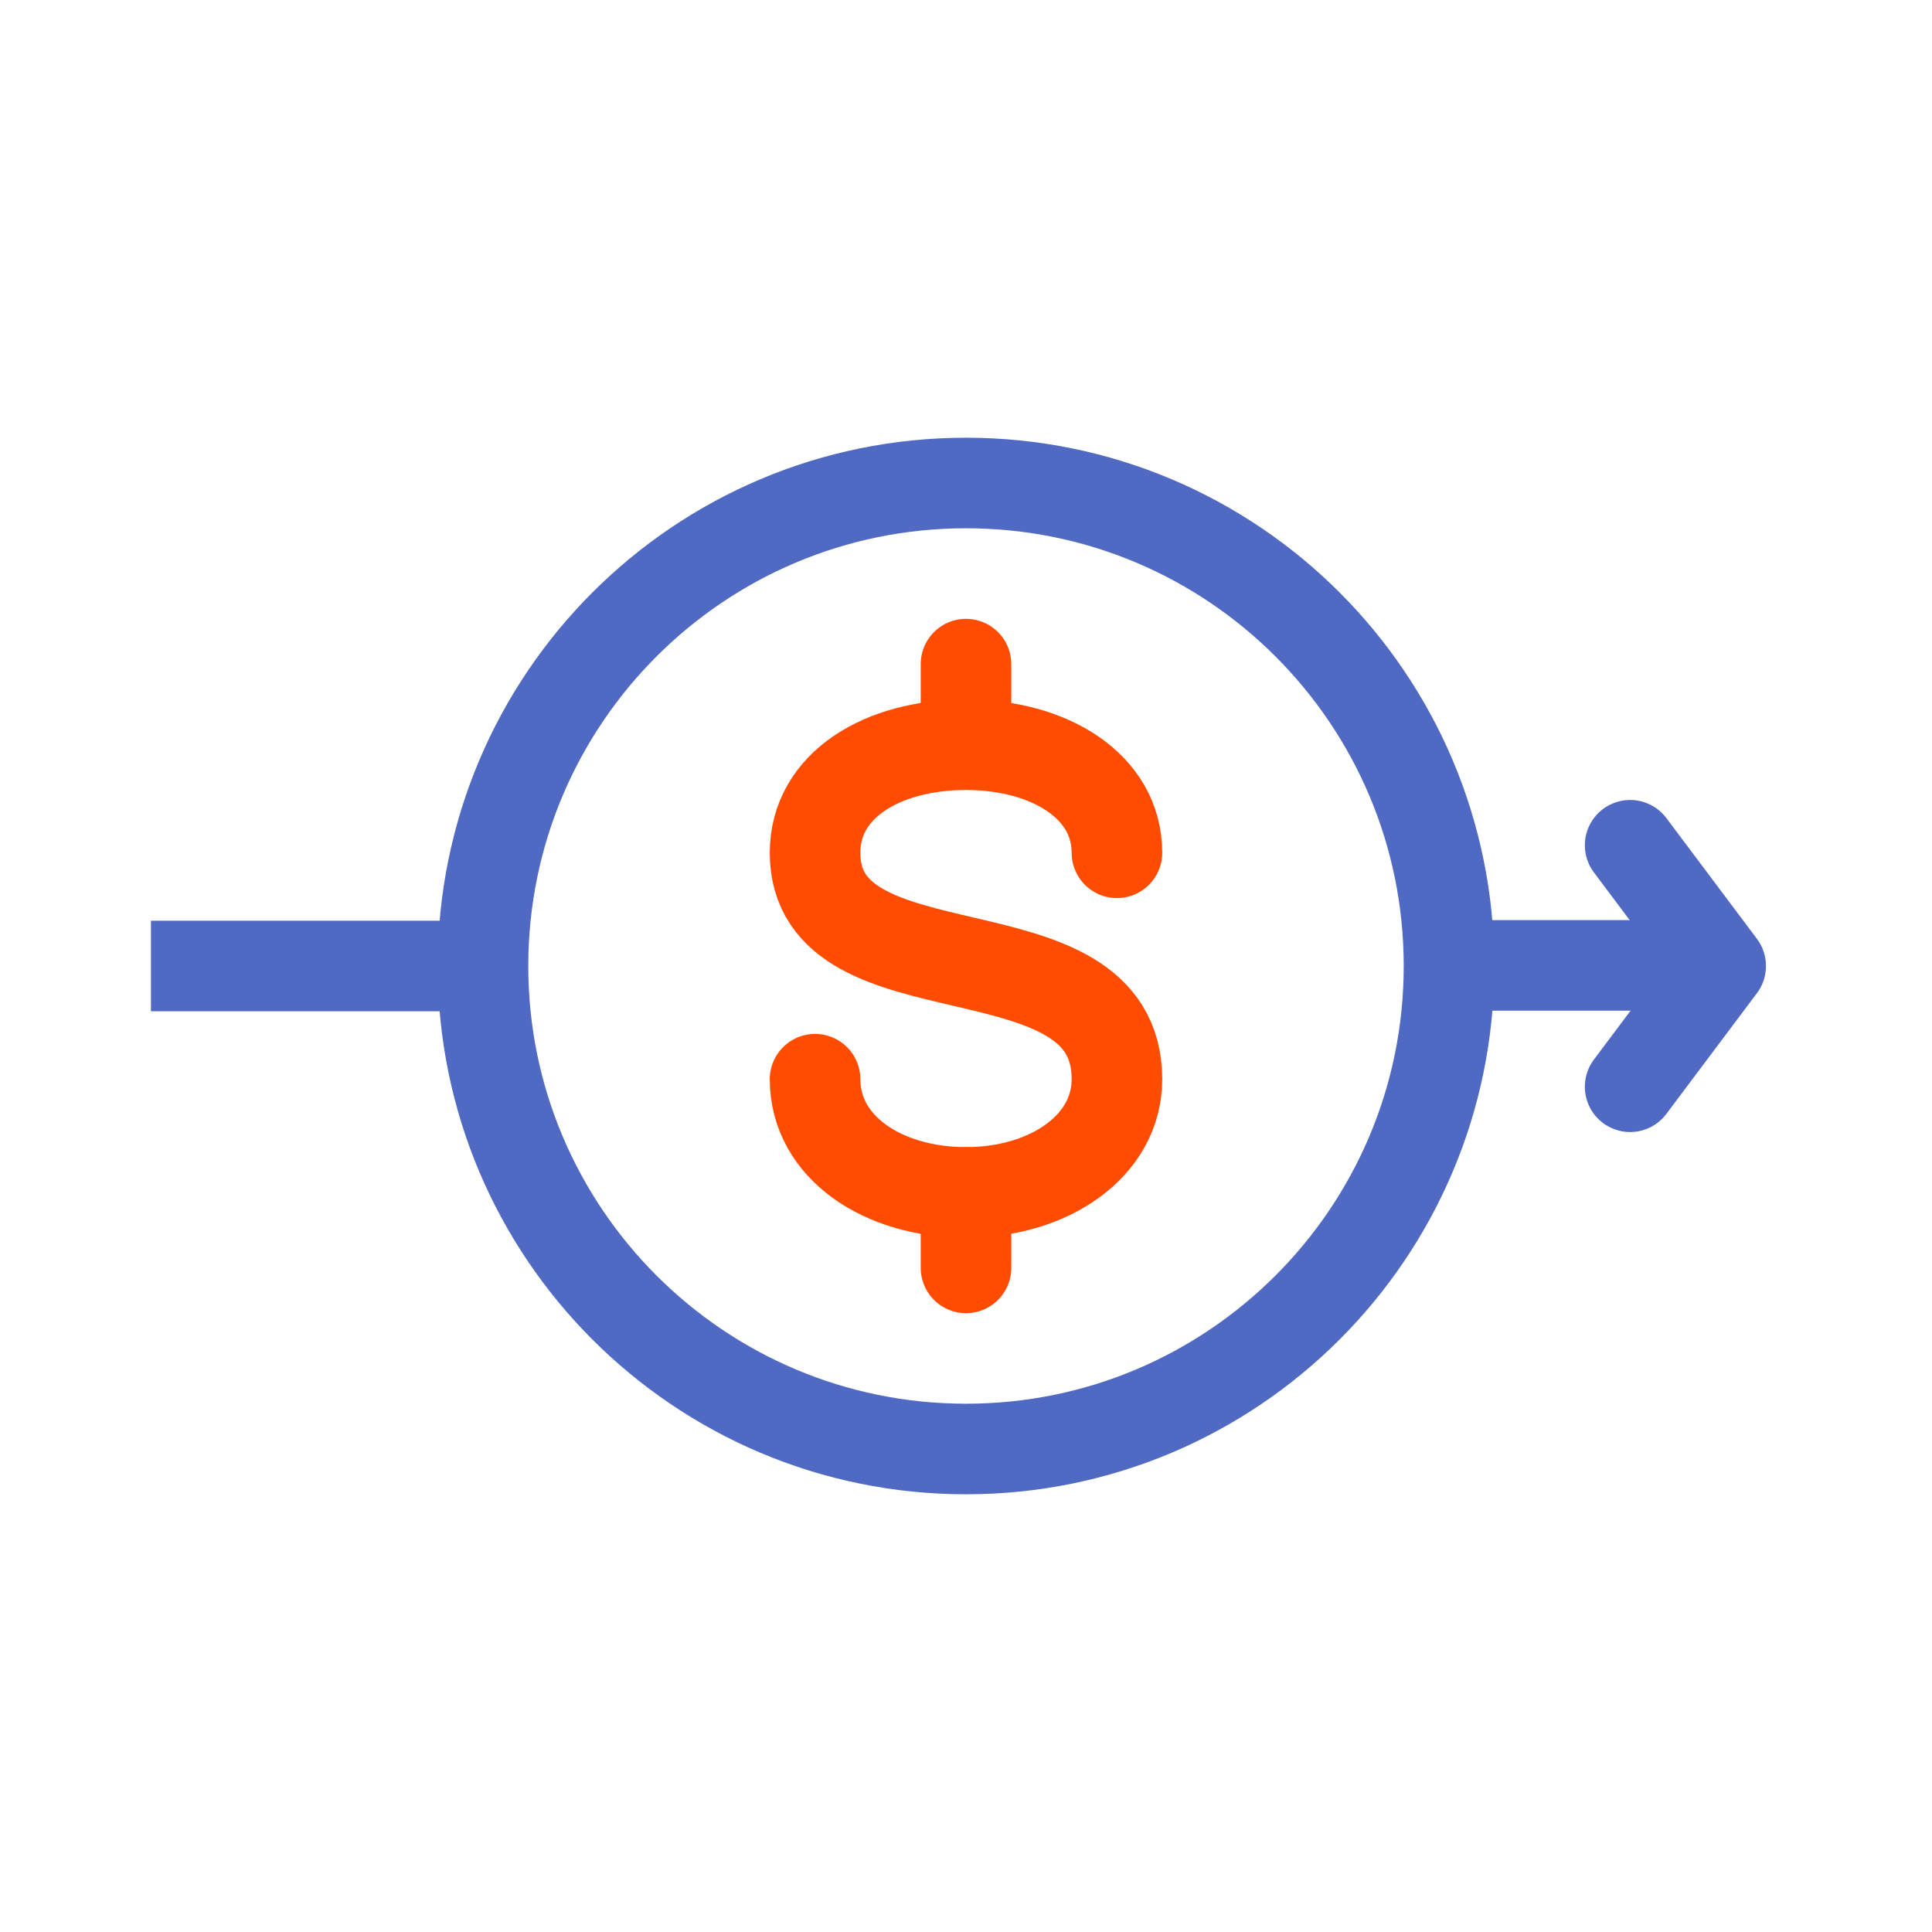 <?xml version="1.0" encoding="UTF-8"?>
<svg xmlns="http://www.w3.org/2000/svg" width="64" height="64" viewBox="0 0 64 64" fill="none">
  <path d="M37 28.25C37 26.04 34.76 24.67 32 24.67C29.24 24.67 27 26 27 28.25C27 33.25 37 30.42 37 35.75C37 37.96 34.76 39.5 32 39.5C29.24 39.5 27 38 27 35.75" stroke="#FF4C00" stroke-width="3" stroke-linecap="round" stroke-linejoin="round"></path>
  <path d="M32 22V24.5" stroke="#FF4C00" stroke-width="3" stroke-linecap="round" stroke-linejoin="round"></path>
  <path d="M32 39.5V42" stroke="#FF4C00" stroke-width="3" stroke-linecap="round" stroke-linejoin="round"></path>
  <path d="M5 32H15" stroke="#5069C3" stroke-width="3" stroke-miterlimit="10"></path>
  <path d="M48 31.98H55.31" stroke="#5069C3" stroke-width="3" stroke-miterlimit="10"></path>
  <path d="M54 28L57 32L54 36" stroke="#5069C3" stroke-width="3" stroke-linecap="round" stroke-linejoin="round"></path>
  <path d="M32 48C40.837 48 48 40.837 48 32C48 23.163 40.837 16 32 16C23.163 16 16 23.163 16 32C16 40.837 23.163 48 32 48Z" stroke="#5069C3" stroke-width="3" stroke-miterlimit="10"></path>
</svg>
